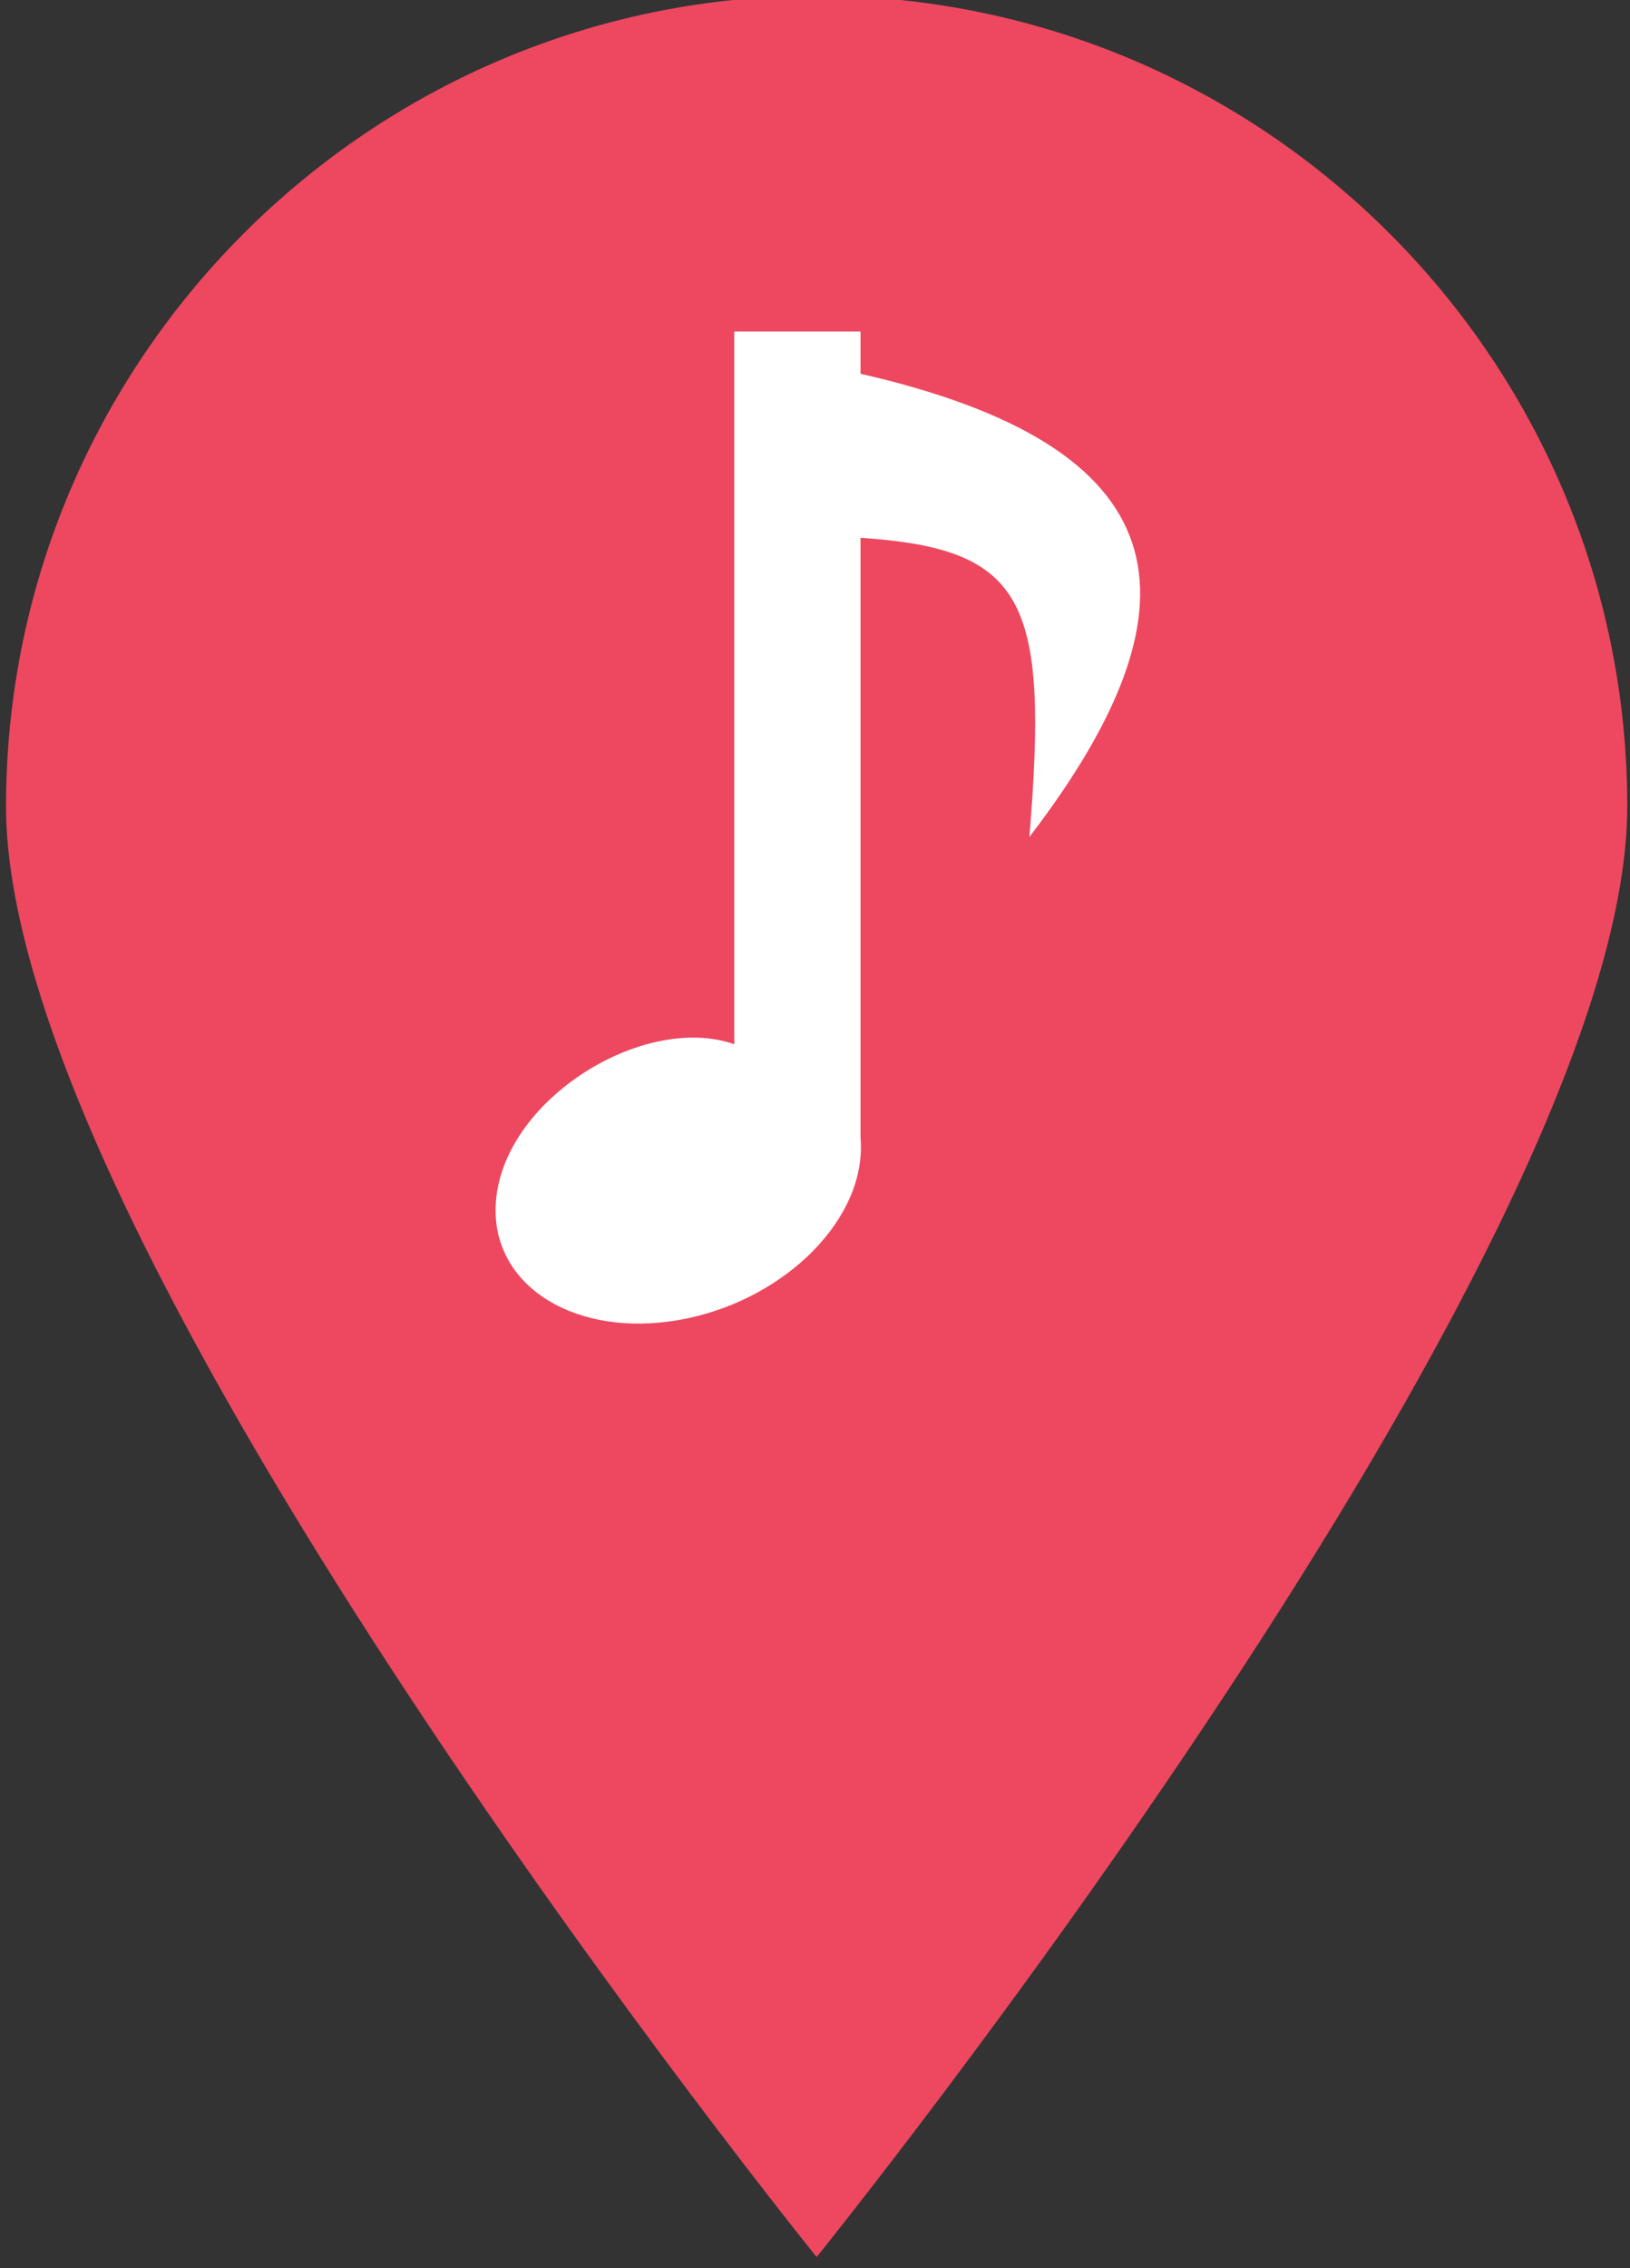 <?xml version="1.0" encoding="UTF-8" standalone="no"?><!DOCTYPE svg PUBLIC "-//W3C//DTD SVG 1.1//EN" "http://www.w3.org/Graphics/SVG/1.1/DTD/svg11.dtd"><svg width="100%" height="100%" viewBox="0 0 46 64" version="1.1" xmlns="http://www.w3.org/2000/svg" xmlns:xlink="http://www.w3.org/1999/xlink" xml:space="preserve" xmlns:serif="http://www.serif.com/" style="fill-rule:evenodd;clip-rule:evenodd;stroke-linejoin:round;stroke-miterlimit:2;"><rect x="0" y="0" width="46" height="64" fill="#333333" stroke="none"/><rect x="0" y="0" width="46" height="64" style="fill:none;fill-rule:nonzero;"/><path d="M23.046,-0.121c-12.613,0 -22.876,10.264 -22.876,22.877c-0,12.613 22.876,40.93 22.876,40.93c0,0 22.877,-28.317 22.877,-40.93c-0,-12.613 -10.264,-22.877 -22.877,-22.877Z" style="fill:#ed4860;fill-rule:nonzero;"/><clipPath id="_clip1"><rect id="audio-tune" x="13.986" y="9.355" width="18.19" height="27.992"/></clipPath><g clip-path="url(#_clip1)"><g><path d="M20.722,9.355l3.563,0l-0,1.191c8.918,2.042 9.936,6.324 4.765,13.071c0.552,-6.695 -0.123,-8.132 -4.765,-8.442l-0,16.928c0.009,0.089 0.011,0.178 0.011,0.271c0,2.201 -2.307,4.383 -5.155,4.875c-2.845,0.49 -5.155,-0.895 -5.155,-3.096c0,-3.002 4.123,-5.606 6.736,-4.688l0,-20.11Z" style="fill:#fff;"/></g></g></svg>